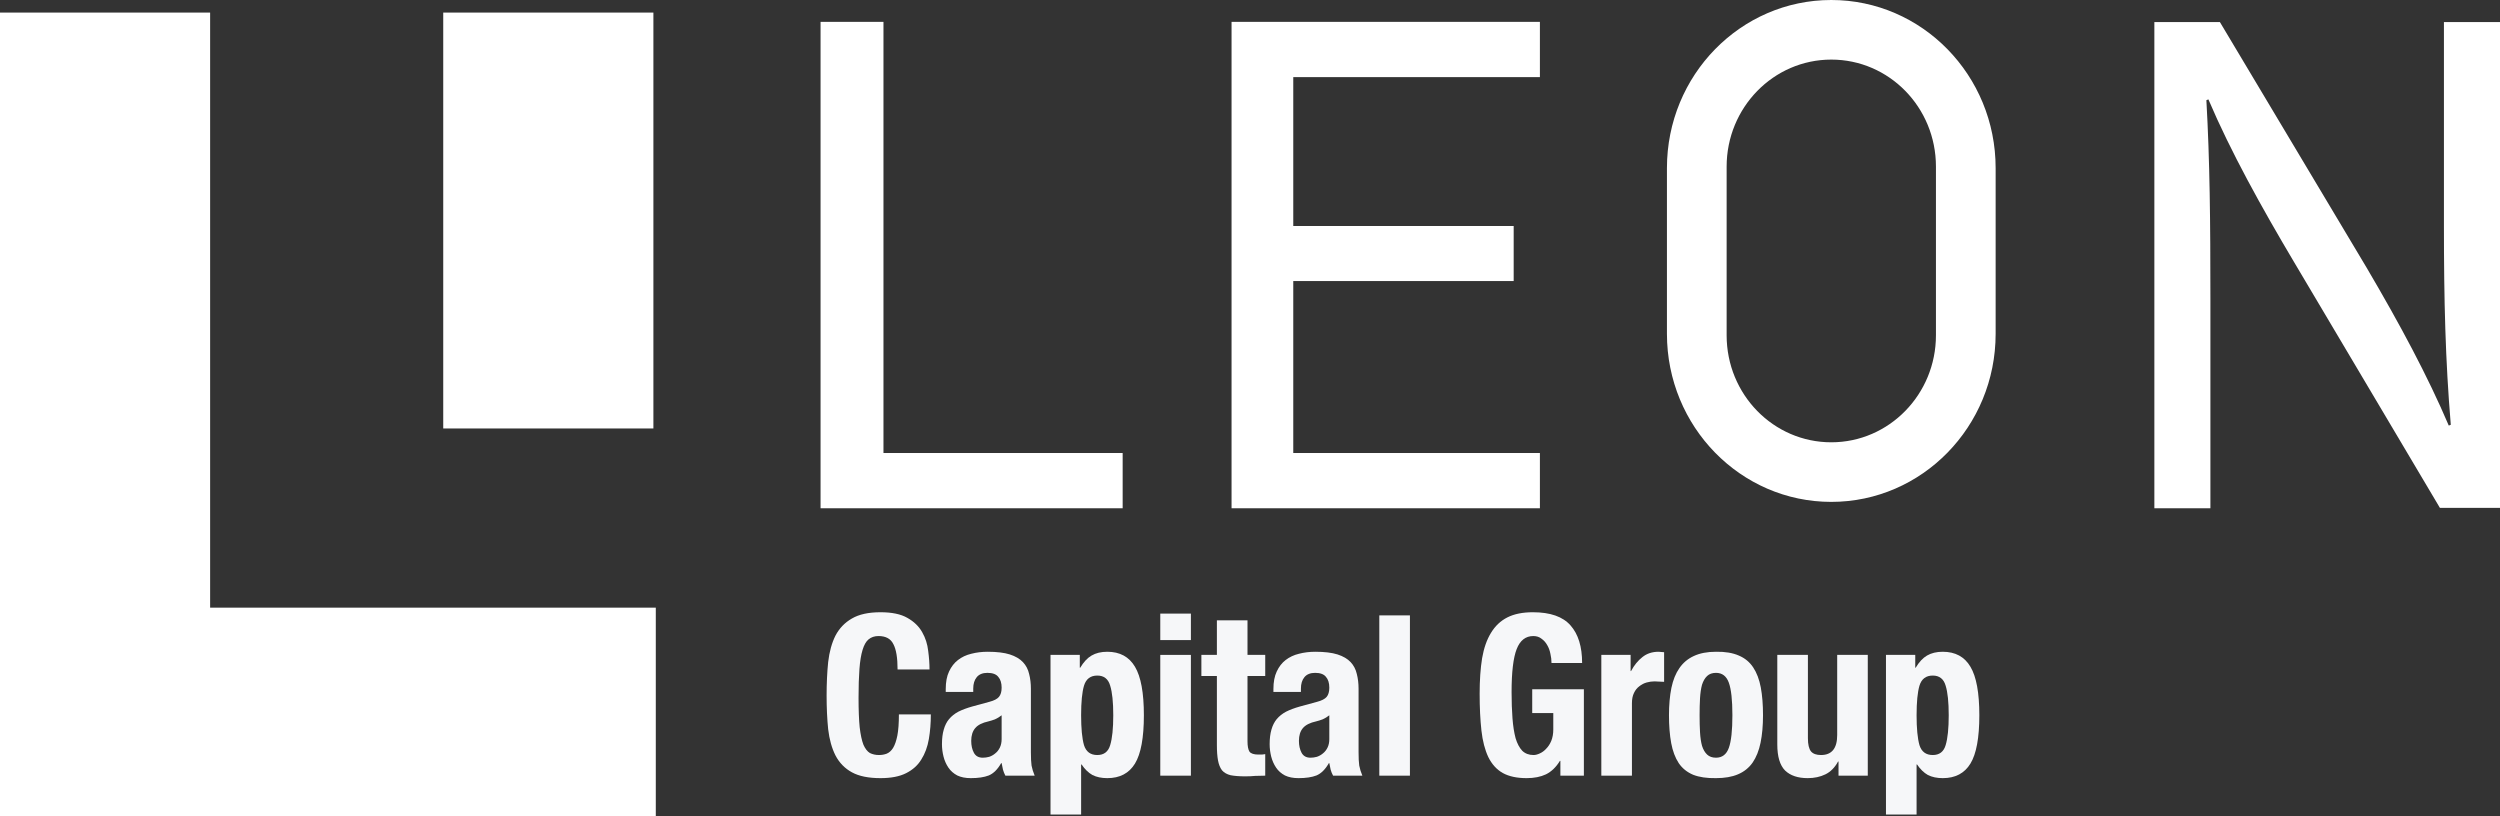 <?xml version="1.0" encoding="UTF-8"?>
<svg xmlns="http://www.w3.org/2000/svg" width="98" height="32" viewBox="0 0 98 32" fill="none">
  <rect x="0" y="0" width="98" height="32" fill="#333333" stroke="none"/>
  <g clip-path="url(#clip0_602_466)">
    <path d="M25.613 0.493H17.375V16.796H25.613V0.493Z" fill="white"></path>
    <path d="M8.237 23.82V0.493H0V32H6.087H8.237H25.707V23.82H8.237Z" fill="white"></path>
    <path d="M32.166 0.857H34.632V17.758H44.008V19.924H32.166V0.857Z" fill="white"></path>
    <path d="M59.336 11.017H50.696V17.758H60.364V19.924H48.277V0.857H60.364V3.023H50.696V8.859H59.336V11.025V11.017Z" fill="white"></path>
    <path d="M35.185 26.244C35.185 25.786 35.13 25.455 35.02 25.25C34.916 25.038 34.722 24.933 34.438 24.933C34.281 24.933 34.151 24.977 34.046 25.065C33.948 25.147 33.87 25.285 33.812 25.478C33.754 25.666 33.713 25.916 33.69 26.226C33.667 26.532 33.655 26.907 33.655 27.353C33.655 27.828 33.67 28.212 33.699 28.506C33.733 28.799 33.783 29.028 33.846 29.192C33.916 29.35 34 29.459 34.099 29.518C34.203 29.57 34.322 29.597 34.455 29.597C34.565 29.597 34.666 29.579 34.759 29.544C34.858 29.503 34.942 29.427 35.011 29.315C35.081 29.198 35.136 29.037 35.177 28.831C35.217 28.62 35.237 28.344 35.237 28.004H36.489C36.489 28.344 36.463 28.667 36.411 28.972C36.359 29.277 36.26 29.544 36.115 29.773C35.976 30.002 35.776 30.18 35.516 30.31C35.261 30.439 34.927 30.503 34.516 30.503C34.046 30.503 33.673 30.427 33.394 30.274C33.116 30.122 32.902 29.902 32.751 29.614C32.606 29.327 32.511 28.984 32.464 28.585C32.424 28.186 32.403 27.746 32.403 27.265C32.403 26.79 32.424 26.352 32.464 25.954C32.511 25.549 32.606 25.203 32.751 24.915C32.902 24.628 33.116 24.405 33.394 24.246C33.673 24.082 34.046 24 34.516 24C34.962 24 35.313 24.073 35.568 24.22C35.829 24.367 36.023 24.554 36.15 24.783C36.278 25.006 36.356 25.25 36.385 25.514C36.42 25.772 36.437 26.015 36.437 26.244H35.185Z" fill="#F6F7F9"></path>
    <path d="M39.264 28.039C39.182 28.104 39.095 28.157 39.003 28.198C38.91 28.233 38.826 28.259 38.751 28.277C38.507 28.33 38.333 28.418 38.229 28.541C38.125 28.664 38.072 28.831 38.072 29.042C38.072 29.224 38.107 29.38 38.177 29.509C38.246 29.638 38.362 29.702 38.525 29.702C38.606 29.702 38.69 29.691 38.777 29.667C38.864 29.638 38.942 29.594 39.011 29.535C39.087 29.477 39.148 29.4 39.194 29.306C39.24 29.212 39.264 29.101 39.264 28.972V28.039ZM37.073 27.124V27.01C37.073 26.734 37.116 26.505 37.203 26.323C37.29 26.136 37.406 25.986 37.551 25.874C37.702 25.757 37.875 25.675 38.072 25.628C38.275 25.575 38.49 25.549 38.716 25.549C39.075 25.549 39.365 25.584 39.585 25.654C39.805 25.725 39.976 25.825 40.098 25.954C40.22 26.083 40.301 26.238 40.342 26.42C40.388 26.596 40.411 26.79 40.411 27.001V29.491C40.411 29.714 40.42 29.887 40.437 30.01C40.46 30.134 40.501 30.266 40.559 30.406H39.411C39.371 30.33 39.339 30.251 39.316 30.169C39.298 30.081 39.281 29.996 39.264 29.914H39.246C39.107 30.16 38.945 30.321 38.759 30.398C38.58 30.468 38.345 30.503 38.055 30.503C37.846 30.503 37.67 30.468 37.525 30.398C37.38 30.321 37.264 30.219 37.177 30.09C37.09 29.96 37.026 29.817 36.986 29.658C36.945 29.494 36.925 29.333 36.925 29.174C36.925 28.951 36.948 28.761 36.995 28.602C37.041 28.438 37.11 28.3 37.203 28.189C37.302 28.072 37.423 27.975 37.568 27.898C37.719 27.822 37.899 27.755 38.107 27.696L38.785 27.511C38.965 27.464 39.09 27.4 39.159 27.318C39.229 27.235 39.264 27.115 39.264 26.957C39.264 26.775 39.22 26.634 39.133 26.534C39.052 26.429 38.91 26.376 38.707 26.376C38.522 26.376 38.383 26.432 38.29 26.543C38.197 26.655 38.151 26.804 38.151 26.992V27.124H37.073Z" fill="#F6F7F9"></path>
    <path d="M41.18 25.672H42.328V26.174H42.345C42.478 25.951 42.626 25.792 42.788 25.698C42.956 25.599 43.162 25.549 43.406 25.549C43.898 25.549 44.26 25.745 44.492 26.138C44.724 26.526 44.84 27.159 44.84 28.039C44.84 28.919 44.724 29.55 44.492 29.931C44.26 30.312 43.898 30.503 43.406 30.503C43.179 30.503 42.985 30.462 42.823 30.38C42.666 30.292 42.525 30.154 42.397 29.966H42.38V31.929H41.18V25.672ZM42.38 28.039C42.38 28.555 42.417 28.946 42.493 29.21C42.574 29.468 42.748 29.597 43.014 29.597C43.275 29.597 43.443 29.468 43.519 29.21C43.6 28.946 43.64 28.555 43.64 28.039C43.64 27.523 43.6 27.136 43.519 26.878C43.443 26.614 43.275 26.482 43.014 26.482C42.748 26.482 42.574 26.614 42.493 26.878C42.417 27.136 42.38 27.523 42.38 28.039Z" fill="#F6F7F9"></path>
    <path d="M45.483 24.053H46.683V25.091H45.483V24.053ZM45.483 25.672H46.683V30.406H45.483V25.672Z" fill="#F6F7F9"></path>
    <path d="M47.702 24.317H48.902V25.672H49.597V26.499H48.902V29.06C48.902 29.248 48.928 29.383 48.98 29.465C49.038 29.541 49.154 29.579 49.328 29.579C49.374 29.579 49.421 29.579 49.467 29.579C49.513 29.573 49.557 29.567 49.597 29.562V30.406C49.464 30.406 49.334 30.409 49.206 30.415C49.084 30.427 48.954 30.433 48.815 30.433C48.583 30.433 48.392 30.418 48.241 30.389C48.096 30.354 47.983 30.289 47.902 30.195C47.827 30.096 47.775 29.966 47.746 29.808C47.717 29.65 47.702 29.45 47.702 29.21V26.499H47.094V25.672H47.702V24.317Z" fill="#F6F7F9"></path>
    <path d="M52.109 28.039C52.028 28.104 51.941 28.157 51.848 28.198C51.755 28.233 51.671 28.259 51.596 28.277C51.352 28.33 51.179 28.418 51.074 28.541C50.97 28.664 50.918 28.831 50.918 29.042C50.918 29.224 50.953 29.38 51.022 29.509C51.092 29.638 51.208 29.702 51.37 29.702C51.451 29.702 51.535 29.691 51.622 29.667C51.709 29.638 51.787 29.594 51.857 29.535C51.932 29.477 51.993 29.4 52.039 29.306C52.086 29.212 52.109 29.101 52.109 28.972V28.039ZM49.918 27.124V27.01C49.918 26.734 49.962 26.505 50.048 26.323C50.135 26.136 50.251 25.986 50.396 25.874C50.547 25.757 50.721 25.675 50.918 25.628C51.121 25.575 51.335 25.549 51.561 25.549C51.92 25.549 52.21 25.584 52.431 25.654C52.651 25.725 52.822 25.825 52.944 25.954C53.065 26.083 53.146 26.238 53.187 26.42C53.233 26.596 53.256 26.79 53.256 27.001V29.491C53.256 29.714 53.265 29.887 53.282 30.01C53.306 30.134 53.346 30.266 53.404 30.406H52.257C52.216 30.33 52.184 30.251 52.161 30.169C52.144 30.081 52.126 29.996 52.109 29.914H52.092C51.952 30.16 51.79 30.321 51.605 30.398C51.425 30.468 51.19 30.503 50.901 30.503C50.692 30.503 50.515 30.468 50.37 30.398C50.225 30.321 50.109 30.219 50.022 30.09C49.935 29.96 49.872 29.817 49.831 29.658C49.791 29.494 49.77 29.333 49.77 29.174C49.77 28.951 49.794 28.761 49.84 28.602C49.886 28.438 49.956 28.3 50.048 28.189C50.147 28.072 50.269 27.975 50.414 27.898C50.564 27.822 50.744 27.755 50.953 27.696L51.631 27.511C51.81 27.464 51.935 27.4 52.005 27.318C52.074 27.235 52.109 27.115 52.109 26.957C52.109 26.775 52.065 26.634 51.978 26.534C51.897 26.429 51.755 26.376 51.553 26.376C51.367 26.376 51.228 26.432 51.135 26.543C51.042 26.655 50.996 26.804 50.996 26.992V27.124H49.918Z" fill="#F6F7F9"></path>
    <path d="M54.069 24.123H55.269V30.406H54.069V24.123Z" fill="#F6F7F9"></path>
    <path d="M60.819 25.989C60.819 25.872 60.805 25.751 60.776 25.628C60.752 25.505 60.712 25.393 60.654 25.294C60.596 25.188 60.521 25.103 60.428 25.038C60.341 24.968 60.234 24.933 60.106 24.933C59.805 24.933 59.587 25.103 59.454 25.443C59.321 25.784 59.254 26.347 59.254 27.133C59.254 27.508 59.266 27.849 59.289 28.154C59.312 28.459 59.353 28.72 59.411 28.937C59.474 29.148 59.561 29.312 59.672 29.43C59.787 29.541 59.935 29.597 60.115 29.597C60.19 29.597 60.271 29.576 60.358 29.535C60.451 29.494 60.535 29.433 60.61 29.35C60.692 29.268 60.758 29.166 60.81 29.042C60.862 28.913 60.889 28.764 60.889 28.594V27.951H60.063V27.018H62.088V30.406H61.167V29.826H61.149C60.999 30.072 60.816 30.248 60.602 30.354C60.393 30.453 60.141 30.503 59.845 30.503C59.463 30.503 59.15 30.436 58.907 30.301C58.669 30.166 58.48 29.958 58.341 29.676C58.208 29.394 58.118 29.048 58.072 28.638C58.026 28.221 58.002 27.74 58.002 27.194C58.002 26.666 58.034 26.203 58.098 25.804C58.167 25.405 58.283 25.074 58.446 24.81C58.608 24.54 58.822 24.337 59.089 24.202C59.356 24.067 59.689 24 60.089 24C60.773 24 61.265 24.173 61.567 24.519C61.868 24.86 62.019 25.349 62.019 25.989H60.819Z" fill="#F6F7F9"></path>
    <path d="M62.772 25.672H63.92V26.306H63.937C64.059 26.077 64.207 25.895 64.38 25.76C64.554 25.619 64.766 25.549 65.015 25.549C65.05 25.549 65.085 25.552 65.12 25.558C65.16 25.558 65.198 25.561 65.233 25.566V26.728C65.169 26.722 65.105 26.719 65.041 26.719C64.983 26.713 64.922 26.71 64.859 26.71C64.754 26.71 64.65 26.725 64.546 26.754C64.441 26.784 64.346 26.834 64.259 26.904C64.172 26.968 64.102 27.056 64.05 27.168C63.998 27.274 63.972 27.406 63.972 27.564V30.406H62.772V25.672Z" fill="#F6F7F9"></path>
    <path d="M66.624 28.039C66.624 28.28 66.629 28.503 66.641 28.708C66.653 28.913 66.679 29.089 66.719 29.236C66.766 29.383 66.832 29.497 66.919 29.579C67.006 29.661 67.122 29.702 67.267 29.702C67.51 29.702 67.678 29.573 67.771 29.315C67.864 29.057 67.91 28.632 67.91 28.039C67.91 27.447 67.864 27.021 67.771 26.763C67.678 26.505 67.51 26.376 67.267 26.376C67.122 26.376 67.006 26.417 66.919 26.499C66.832 26.581 66.766 26.696 66.719 26.842C66.679 26.989 66.653 27.165 66.641 27.37C66.629 27.576 66.624 27.799 66.624 28.039ZM65.424 28.039C65.424 27.634 65.456 27.276 65.519 26.966C65.583 26.655 65.688 26.396 65.832 26.191C65.977 25.98 66.166 25.822 66.397 25.716C66.635 25.605 66.925 25.549 67.267 25.549C67.626 25.543 67.925 25.593 68.162 25.698C68.4 25.798 68.588 25.954 68.727 26.165C68.866 26.376 68.965 26.637 69.023 26.948C69.081 27.259 69.11 27.623 69.11 28.039C69.11 28.444 69.078 28.802 69.014 29.113C68.951 29.424 68.846 29.685 68.701 29.896C68.556 30.101 68.365 30.254 68.127 30.354C67.896 30.453 67.609 30.503 67.267 30.503C66.907 30.509 66.609 30.465 66.371 30.371C66.134 30.271 65.945 30.119 65.806 29.914C65.667 29.702 65.569 29.441 65.511 29.13C65.453 28.814 65.424 28.45 65.424 28.039Z" fill="#F6F7F9"></path>
    <path d="M72.07 29.852H72.052C71.925 30.087 71.76 30.254 71.557 30.354C71.354 30.453 71.122 30.503 70.861 30.503C70.479 30.503 70.183 30.404 69.975 30.204C69.772 29.999 69.67 29.658 69.67 29.183V25.672H70.87V28.937C70.87 29.183 70.911 29.356 70.992 29.456C71.073 29.55 71.203 29.597 71.383 29.597C71.806 29.597 72.018 29.336 72.018 28.814V25.672H73.217V30.406H72.07V29.852Z" fill="#F6F7F9"></path>
    <path d="M73.93 25.672H75.078V26.174H75.095C75.228 25.951 75.376 25.792 75.538 25.698C75.707 25.599 75.912 25.549 76.156 25.549C76.648 25.549 77.011 25.745 77.242 26.138C77.474 26.526 77.59 27.159 77.59 28.039C77.59 28.919 77.474 29.55 77.242 29.931C77.011 30.312 76.648 30.503 76.156 30.503C75.93 30.503 75.736 30.462 75.573 30.38C75.417 30.292 75.275 30.154 75.147 29.966H75.13V31.929H73.93V25.672ZM75.13 28.039C75.13 28.555 75.168 28.946 75.243 29.21C75.324 29.468 75.498 29.597 75.764 29.597C76.025 29.597 76.193 29.468 76.269 29.21C76.35 28.946 76.39 28.555 76.39 28.039C76.39 27.523 76.35 27.136 76.269 26.878C76.193 26.614 76.025 26.482 75.764 26.482C75.498 26.482 75.324 26.614 75.243 26.878C75.168 27.136 75.13 27.523 75.13 28.039Z" fill="#F6F7F9"></path>
    <path d="M71.786 0C68.229 0 65.344 2.95 65.344 6.588V13.086C65.344 16.723 68.229 19.674 71.786 19.674C75.344 19.674 78.229 16.723 78.229 13.086V6.588C78.229 2.95 75.344 0 71.786 0ZM75.889 13.143C75.889 15.454 74.055 17.338 71.786 17.338C69.518 17.338 67.684 15.463 67.684 13.143V6.531C67.684 4.219 69.518 2.336 71.786 2.336C74.055 2.336 75.889 4.211 75.889 6.531V13.143Z" fill="white"></path>
    <path d="M84.451 19.908V0.865H87.02L92.775 10.499C94.087 12.73 95.162 14.735 95.992 16.683L96.071 16.651C95.858 14.104 95.802 11.793 95.802 8.826V0.865H98V19.908H95.644L89.913 10.249C88.656 8.131 87.447 5.957 86.569 3.896L86.49 3.928C86.625 6.329 86.648 8.616 86.648 11.785V19.924H84.451V19.908Z" fill="white"></path>
  </g>
  <defs>
    <clipPath id="clip0_602_466">
      <rect width="98" height="32" fill="white"></rect>
    </clipPath>
  </defs>
</svg>
